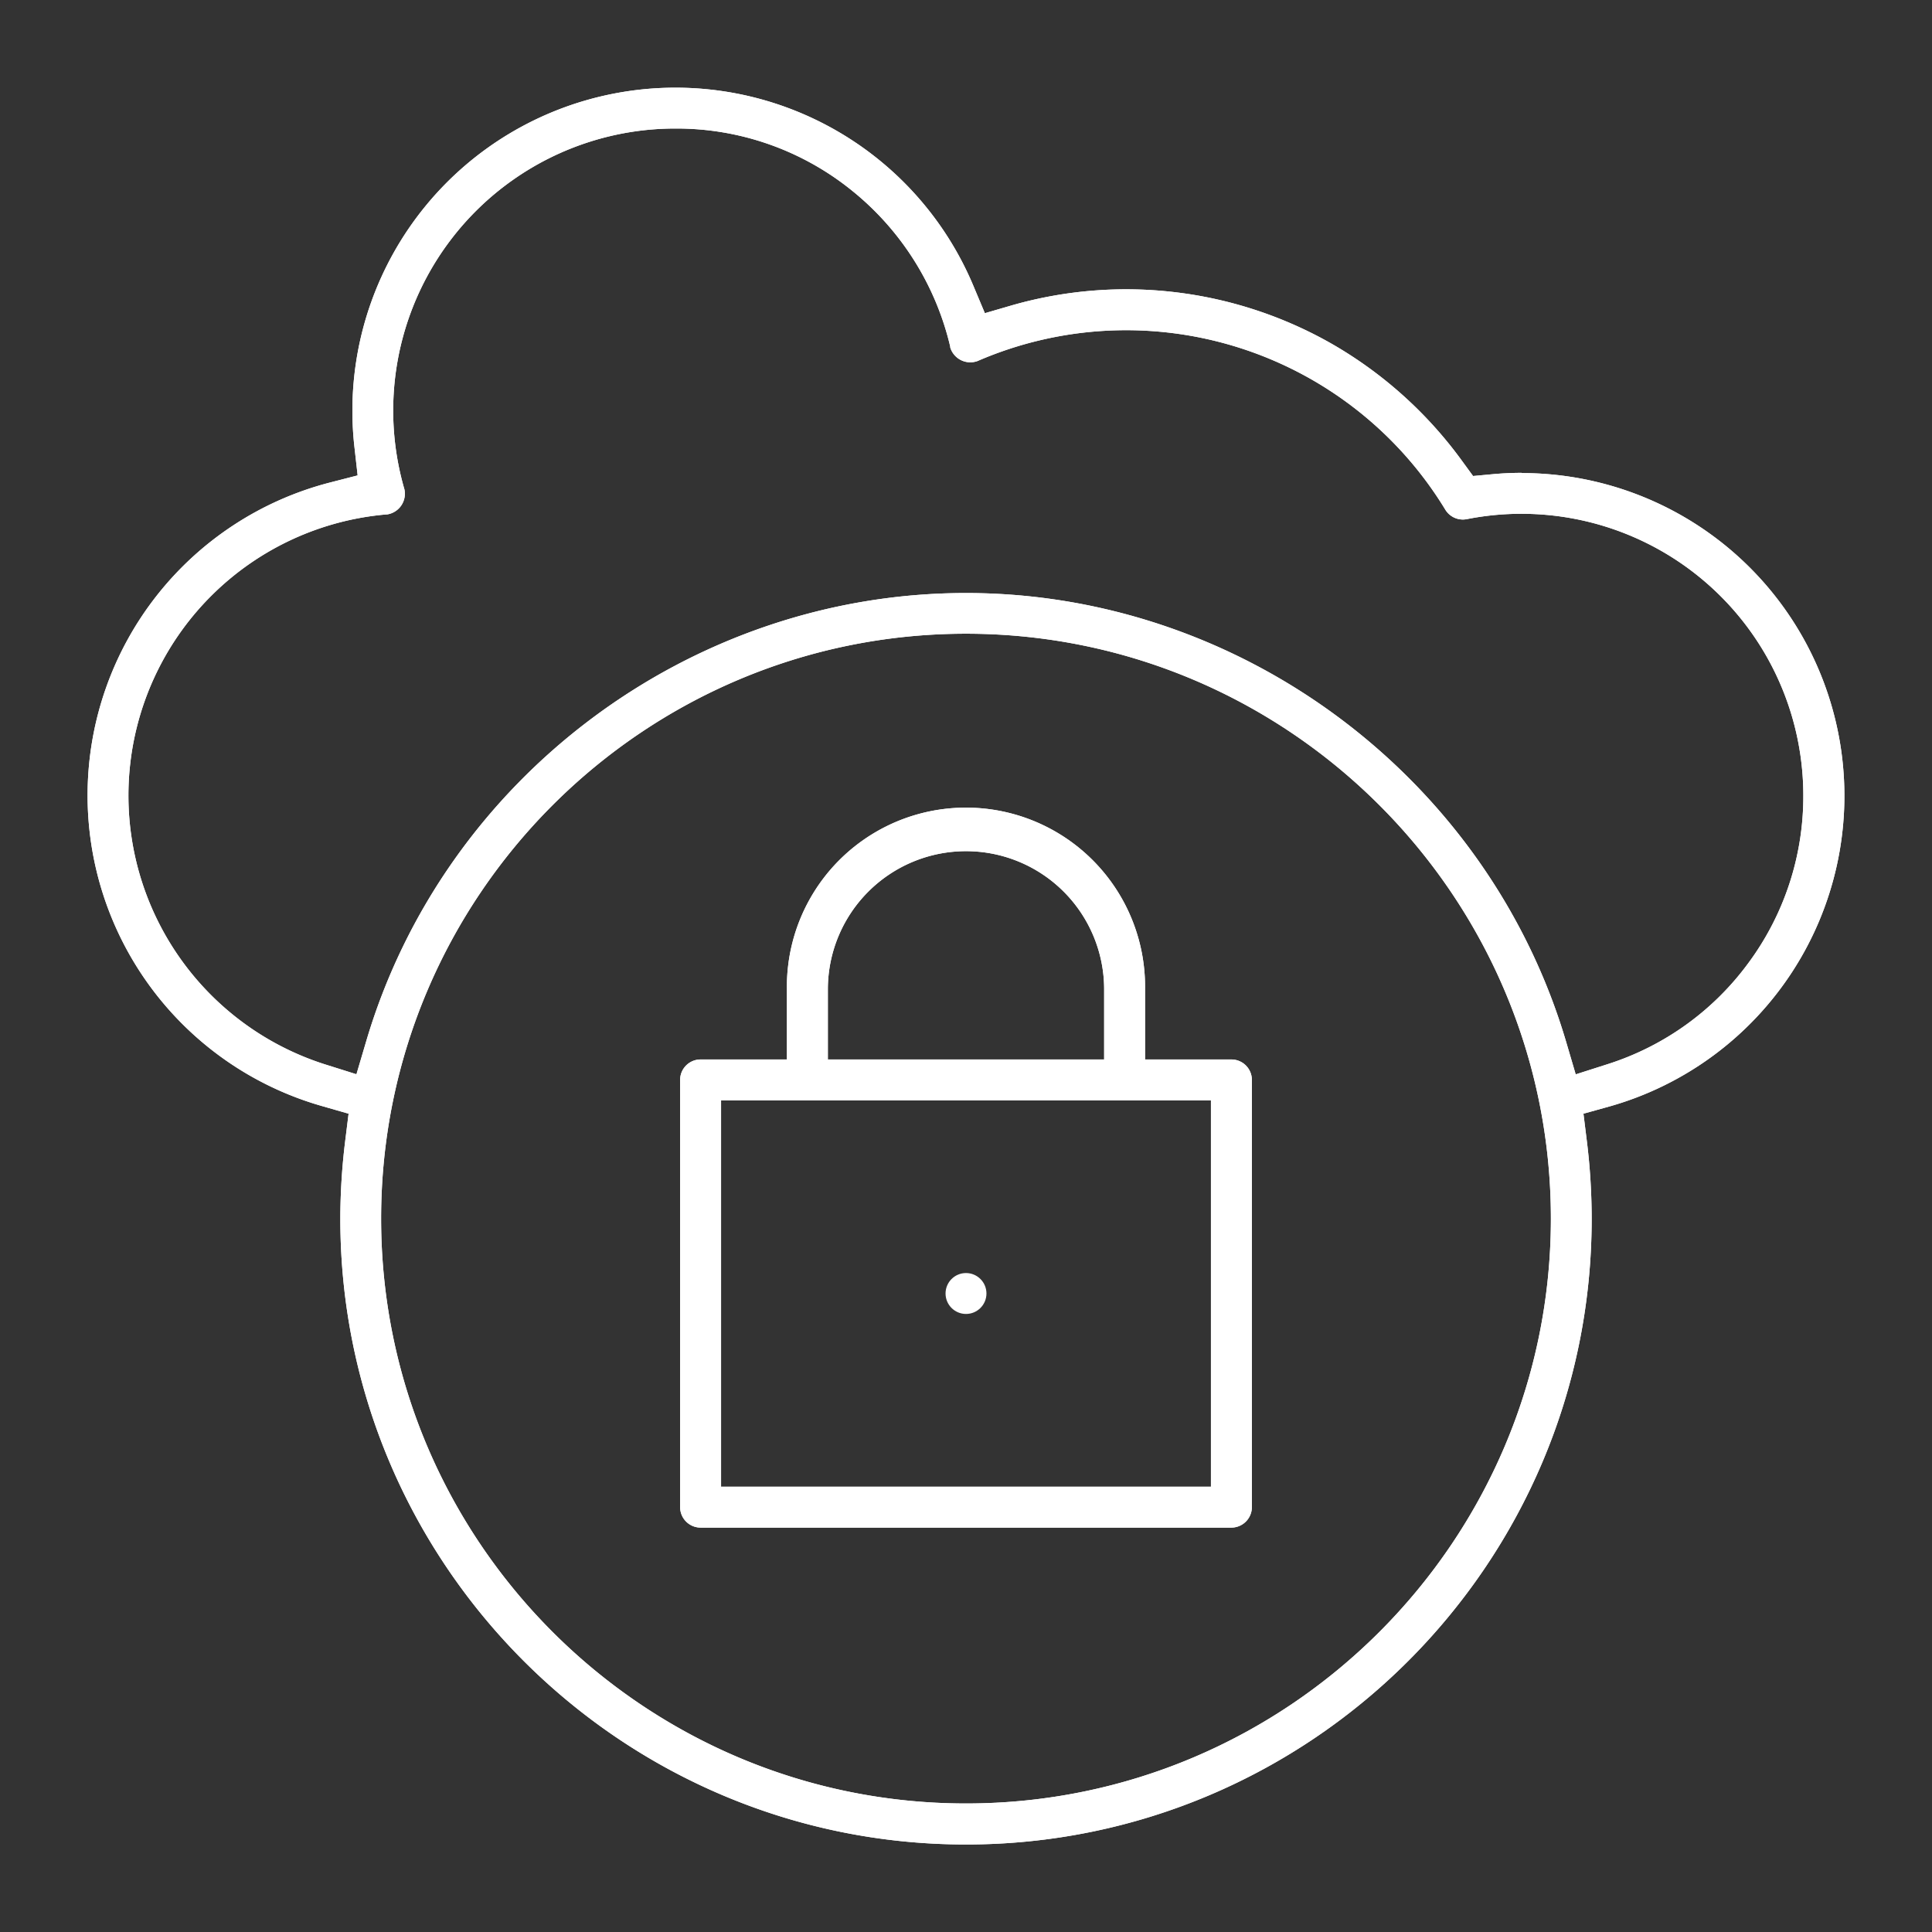 <svg id="Capa_1" data-name="Capa 1" xmlns="http://www.w3.org/2000/svg" viewBox="0 0 512 512"><rect x="0" y="0" width="512" height="512" fill="#333333" stroke="none"/><defs><style>.cls-1{fill:#fff;}</style></defs><path class="cls-1" d="M326.33,280.77H303.45V262.18a47.46,47.46,0,1,0-94.91,0v18.59H185.66a5.42,5.42,0,0,0-5.42,5.42V399.4a5.43,5.43,0,0,0,5.42,5.43H326.33a5.44,5.44,0,0,0,5.43-5.43V286.19A5.43,5.43,0,0,0,326.33,280.77ZM219.39,262.18a36.61,36.61,0,0,1,73.22,0v18.59H219.39ZM320.91,394H191.09V291.61H320.91Z"/><path class="cls-1" d="M403.26,125.31c-2.62,0-5.29.13-7.93.38l-4.95.46-2.92-4A111,111,0,0,0,353.08,91.2a110,110,0,0,0-84.65-10.36L261,83l-3-7.14a85.61,85.61,0,0,0-164.61,33,85.36,85.36,0,0,0,.54,9.59l.85,7.54-7.35,1.89a85.62,85.62,0,0,0-2.22,165.2l7.17,2.06-.92,7.41A169.1,169.1,0,0,0,90.19,323c0,91.43,74.38,165.81,165.81,165.81S421.81,414.41,421.81,323a168.65,168.65,0,0,0-1.26-20.44l-.92-7.42,7.18-2a85.54,85.54,0,0,0-23.55-167.77ZM256,477.94c-85.45,0-155-69.51-155-155s69.51-155,155-155,155,69.52,155,155S341.44,477.94,256,477.94ZM463.4,255.13A74.15,74.15,0,0,1,426.09,282l-8.51,2.72-2.52-8.56c-20.67-70-86.08-119-159.06-119S117.62,206.08,97,276.11l-2.54,8.58L85.91,282a74.77,74.77,0,0,1,16.45-145.67l.21,0a5.55,5.55,0,0,0,4.6-6.67l-.06-.21A74.74,74.74,0,0,1,179,34.06a73.87,73.87,0,0,1,46.82,16.48,75.17,75.17,0,0,1,26,41.31l0,.21a5.56,5.56,0,0,0,7.2,3.63l.19-.08a99,99,0,0,1,123.82,39.47,5.45,5.45,0,0,0,5.68,2.5,74.69,74.69,0,0,1,89.19,73.27A74.24,74.24,0,0,1,463.4,255.13Z"/><path class="cls-1" d="M403.26,125.31c-2.62,0-5.29.13-7.93.38l-4.95.46-2.92-4A111,111,0,0,0,353.08,91.2a110,110,0,0,0-84.65-10.36L261,83l-3-7.14a85.61,85.61,0,0,0-164.61,33,85.36,85.36,0,0,0,.54,9.59l.85,7.54-7.35,1.89a85.62,85.62,0,0,0-2.22,165.2l7.17,2.06-.92,7.41A169.1,169.1,0,0,0,90.19,323c0,91.43,74.38,165.81,165.81,165.81S421.81,414.41,421.81,323a168.65,168.65,0,0,0-1.26-20.44l-.92-7.42,7.18-2a85.54,85.54,0,0,0-23.55-167.77ZM256,477.94c-85.45,0-155-69.51-155-155s69.51-155,155-155,155,69.52,155,155S341.44,477.94,256,477.94ZM463.4,255.13A74.15,74.15,0,0,1,426.09,282l-8.51,2.72-2.52-8.56c-20.67-70-86.08-119-159.06-119S117.62,206.08,97,276.11l-2.54,8.58L85.91,282a74.77,74.77,0,0,1,16.45-145.67l.21,0a5.55,5.55,0,0,0,4.6-6.67l-.06-.21A74.74,74.74,0,0,1,179,34.06a73.87,73.87,0,0,1,46.82,16.48,75.17,75.17,0,0,1,26,41.31l0,.21a5.56,5.56,0,0,0,7.2,3.63l.19-.08a99,99,0,0,1,123.82,39.47,5.45,5.45,0,0,0,5.68,2.5,74.69,74.69,0,0,1,89.19,73.27A74.24,74.24,0,0,1,463.4,255.13Z"/><path class="cls-1" d="M326.33,280.77H303.45V262.18a47.46,47.46,0,1,0-94.91,0v18.59H185.66a5.42,5.42,0,0,0-5.42,5.42V399.4a5.43,5.43,0,0,0,5.42,5.43H326.33a5.44,5.44,0,0,0,5.43-5.43V286.19A5.43,5.43,0,0,0,326.33,280.77ZM219.39,262.18a36.61,36.61,0,0,1,73.22,0v18.59H219.39ZM320.91,394H191.09V291.61H320.91Z"/><circle class="cls-1" cx="256" cy="342.79" r="5.42"/></svg>
